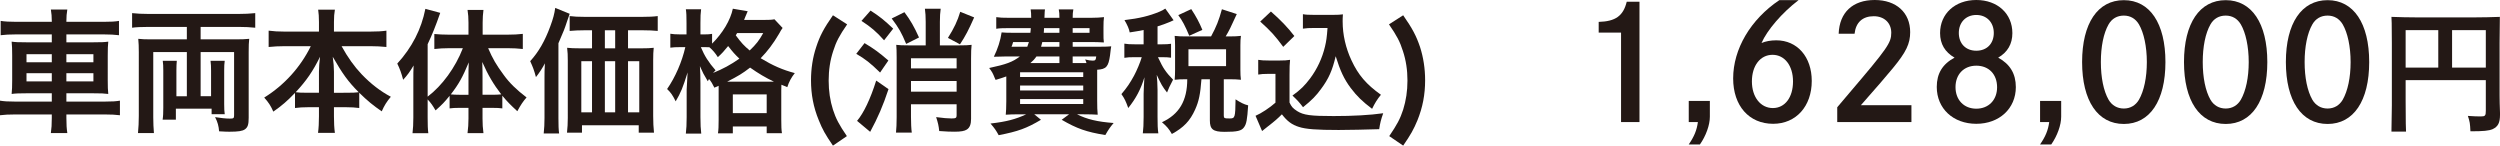 <?xml version="1.0" encoding="utf-8"?>
<!-- Generator: Adobe Illustrator 16.0.0, SVG Export Plug-In . SVG Version: 6.00 Build 0)  -->
<!DOCTYPE svg PUBLIC "-//W3C//DTD SVG 1.1//EN" "http://www.w3.org/Graphics/SVG/1.1/DTD/svg11.dtd">
<svg version="1.1" id="レイヤー_1" xmlns="http://www.w3.org/2000/svg" xmlns:xlink="http://www.w3.org/1999/xlink" x="0px"
	 y="0px" width="317.516px" height="18.495px" viewBox="0 0 317.516 18.495" enable-background="new 0 0 317.516 18.495"
	 xml:space="preserve">
<path fill="#231815" d="M6.578,2.67c0-0.56-0.034-0.952-0.119-1.462H8.55C8.465,1.718,8.431,2.11,8.431,2.67v0.102h4.709
	c0.952,0,1.496-0.033,1.971-0.118v1.818c-0.56-0.068-1.156-0.102-1.92-0.102h-4.76v1.003h3.433c1.021,0,1.412-0.018,1.887-0.085
	c-0.051,0.561-0.067,0.833-0.067,1.733V10.2c0,0.901,0.016,1.173,0.067,1.733c-0.51-0.067-0.9-0.085-1.903-0.085H8.431v1.055h4.845
	c0.952,0,1.478-0.034,1.955-0.119v1.853c-0.544-0.067-1.088-0.102-1.99-0.102h-4.81v0.441c0,0.867,0.034,1.36,0.119,1.921H6.459
	c0.085-0.612,0.119-1.054,0.119-1.921v-0.441h-4.59c-0.883,0-1.478,0.034-1.988,0.102v-1.853c0.493,0.085,1.037,0.119,1.954,0.119
	h4.624v-1.055H3.4c-0.987,0-1.428,0.018-1.921,0.085c0.05-0.561,0.068-0.9,0.068-1.733V7.038c0-0.832-0.018-1.189-0.068-1.75
	c0.475,0.067,0.867,0.085,1.87,0.085h3.229V4.37H2.006c-0.748,0-1.36,0.033-1.921,0.102V2.653c0.51,0.085,1.122,0.118,1.972,0.118
	h4.521V2.67z M3.365,7.905h3.213V6.885H3.365V7.905z M3.365,10.336h3.213V9.299H3.365V10.336z M11.864,6.886H8.43v1.021h3.434V6.886
	z M11.864,9.299H8.43v1.037h3.434V9.299z"/>
<path fill="#231815" d="M18.869,3.418c-0.85,0-1.648,0.034-2.091,0.103V1.667c0.63,0.068,1.292,0.104,2.109,0.104h11.388
	c0.799,0,1.462-0.035,2.142-0.104v1.854c-0.68-0.068-1.258-0.103-2.091-0.103h-4.845v1.581h4.505c0.68,0,1.173-0.018,1.666-0.068
	c-0.051,0.459-0.068,0.867-0.068,1.683v8.347c0,0.866-0.119,1.207-0.476,1.462c-0.305,0.221-0.849,0.306-1.955,0.306
	c-0.322,0-0.39,0-1.325-0.051c-0.052-0.663-0.188-1.19-0.511-1.802c0.732,0.119,1.377,0.187,1.887,0.187
	c0.459,0,0.527-0.051,0.527-0.425V6.613h-4.25v5.609h1.326V8.993c0-0.51-0.016-0.884-0.067-1.274h1.802
	c-0.052,0.374-0.069,0.696-0.069,1.24v4.233c0,0.611,0.017,0.951,0.069,1.309h-1.666v-0.697h-4.539v1.394h-1.683
	c0.069-0.425,0.085-0.917,0.085-1.513V8.959c0-0.51-0.016-0.866-0.067-1.24h1.784c-0.034,0.374-0.051,0.714-0.051,1.24v3.264h1.326
	V6.613h-4.266v8.296c0,0.68,0.033,1.428,0.085,1.988h-2.024c0.069-0.646,0.103-1.462,0.103-2.176V6.631
	c0-0.681-0.018-1.156-0.069-1.7c0.459,0.051,0.918,0.068,1.565,0.068h4.606V3.418H18.869z"/>
<path fill="#231815" d="M36.142,5.865c-0.748,0-1.326,0.034-2.022,0.103V3.894c0.662,0.085,1.223,0.119,2.022,0.119h4.368V2.806
	c0-0.663-0.033-1.088-0.101-1.58h2.125c-0.085,0.476-0.119,0.935-0.119,1.563v1.224h4.606c0.85,0,1.479-0.034,2.057-0.119v2.074
	c-0.748-0.068-1.258-0.103-2.057-0.103h-3.638c0.799,1.445,1.598,2.567,2.55,3.57c1.156,1.207,2.362,2.142,3.706,2.855
	c-0.527,0.629-0.816,1.088-1.156,1.853c-1.088-0.748-1.819-1.342-2.856-2.362v1.937c-0.527-0.067-1.002-0.101-1.7-0.101h-1.512
	v1.155c0,0.799,0.034,1.513,0.119,2.108h-2.142c0.085-0.629,0.118-1.31,0.118-2.108v-1.155h-1.343c-0.696,0-1.189,0.033-1.699,0.101
	v-1.92c-0.969,1.021-1.683,1.632-2.754,2.38c-0.339-0.765-0.594-1.156-1.156-1.785c2.55-1.58,4.607-3.858,5.916-6.527H36.142z
	 M40.509,9.112c0-0.527,0.052-1.207,0.137-1.903c-0.901,1.835-1.717,3.025-3.094,4.504c0.391,0.051,0.731,0.068,1.513,0.068h1.444
	V9.112z M44.063,11.781c0.782,0,1.088-0.018,1.496-0.068c-1.326-1.326-2.074-2.362-3.298-4.504c0.103,0.696,0.154,1.376,0.154,1.887
	v2.686H44.063z"/>
<path fill="#231815" d="M54.314,14.942c0,0.884,0.017,1.445,0.085,1.972h-2.006c0.068-0.646,0.103-1.121,0.103-1.988v-4.691
	c0-0.901,0-1.173,0.033-1.921c-0.459,0.783-0.781,1.224-1.325,1.818c-0.222-0.833-0.426-1.41-0.748-2.057
	c1.869-2.04,3.059-4.368,3.569-6.952l1.887,0.51c-0.612,1.751-1.02,2.754-1.598,3.978v6.664c1.853-1.411,3.519-3.689,4.471-6.153
	h-1.82c-0.577,0-1.24,0.033-1.801,0.103V4.318c0.527,0.052,1.19,0.085,1.853,0.085H59.5V2.857c0-0.562-0.035-1.088-0.12-1.599h2.023
	C61.335,1.786,61.3,2.279,61.3,2.874v1.529h3.145c0.748,0,1.411-0.033,1.955-0.102v1.922c-0.578-0.069-1.258-0.103-1.904-0.103
	h-2.498c0.56,1.31,1.019,2.107,1.988,3.416c0.697,0.969,1.615,1.87,2.89,2.839c-0.459,0.527-0.731,0.935-1.173,1.751
	c-0.901-0.833-1.309-1.241-1.904-1.972v1.614c-0.357-0.051-0.713-0.067-1.241-0.067h-1.274v1.359c0,0.663,0.033,1.241,0.118,1.853
	h-2.023c0.085-0.629,0.12-1.224,0.12-1.853v-1.359h-1.191c-0.475,0-0.849,0.017-1.206,0.067v-1.598
	c-0.663,0.816-0.935,1.105-1.785,1.853c-0.374-0.646-0.578-0.935-1.003-1.394V14.942z M59.5,9.962c0-0.884,0-1.24,0.034-2.039
	c-0.766,1.853-1.276,2.771-2.279,4.063c0.34,0.033,0.629,0.051,1.123,0.051H59.5V9.962z M62.524,12.036
	c0.493,0,0.748-0.018,1.139-0.051c-0.969-1.258-1.683-2.448-2.413-4.114c0.034,0.952,0.034,1.36,0.034,2.04v2.125H62.524z"/>
<path fill="#231815" d="M69.155,9.895c0-0.697,0-1.003,0.052-1.854c-0.306,0.596-0.697,1.19-1.139,1.751
	C67.847,8.959,67.677,8.5,67.337,7.77c1.071-1.173,1.87-2.566,2.55-4.42c0.374-1.003,0.526-1.598,0.629-2.346l1.836,0.748
	c-0.136,0.391-0.188,0.544-0.324,0.935c-0.356,1.071-0.356,1.071-1.104,2.805v9.485c0,0.936,0.017,1.462,0.085,1.972h-1.955
	c0.068-0.68,0.101-1.189,0.101-1.988V9.895z M81.496,6.138c0.647,0,1.122-0.017,1.531-0.068c-0.051,0.459-0.069,0.901-0.069,1.598
	v7.055c0,0.85,0.034,1.428,0.103,2.125h-1.939v-0.935h-7.207v0.935h-1.903c0.067-0.578,0.101-1.241,0.101-1.87V7.701
	c0-0.611-0.016-1.139-0.085-1.632c0.476,0.052,0.868,0.068,1.564,0.068h1.599V3.843h-0.833c-0.833,0-1.462,0.034-2.006,0.085V2.041
	c0.493,0.069,1.088,0.102,2.006,0.102h7.105c0.951,0,1.564-0.032,2.073-0.102v1.887c-0.493-0.051-1.173-0.085-2.006-0.085h-1.767
	v2.295H81.496z M73.83,14.263h1.36V7.77h-1.36V14.263z M78.131,3.843h-1.309v2.295h1.309V3.843z M76.822,14.263h1.309V7.77h-1.309
	V14.263z M79.763,14.263h1.428V7.77h-1.428V14.263z"/>
<path fill="#231815" d="M90.728,11.135c-0.255-0.526-0.374-0.73-0.68-1.104c-0.051,0.119-0.085,0.153-0.153,0.289
	c-0.578-0.969-0.594-1.003-1.003-1.921c0.051,0.799,0.068,1.394,0.068,2.227v4.25c0,0.9,0.034,1.563,0.102,2.091h-1.955
	c0.069-0.544,0.103-1.241,0.103-2.091v-3.468c0.067-1.462,0.067-1.462,0.118-2.21c-0.595,1.921-0.866,2.584-1.513,3.672
	c-0.39-0.782-0.594-1.088-1.088-1.565c1.037-1.494,1.887-3.449,2.313-5.319h-0.647c-0.544,0-0.883,0.018-1.257,0.068V4.285
	c0.272,0.051,0.679,0.085,1.274,0.085h0.782V2.942c0-0.885-0.016-1.344-0.085-1.769h1.938c-0.068,0.493-0.085,0.952-0.085,1.769
	V4.37h0.493c0.425,0,0.714-0.018,0.986-0.068v1.241c1.343-1.326,2.346-3.009,2.635-4.437l1.887,0.322
	c-0.085,0.17-0.119,0.272-0.289,0.681c-0.034,0.118-0.085,0.221-0.17,0.425h2.38c0.764,0,1.155-0.018,1.478-0.085l1.037,1.104
	c-0.17,0.238-0.22,0.306-0.459,0.748c-0.731,1.241-1.445,2.192-2.329,3.094c1.547,0.935,2.788,1.479,4.335,1.887
	c-0.459,0.595-0.731,1.088-0.952,1.785l-0.748-0.307c-0.017,0.204-0.017,0.323-0.017,0.714v3.74c0,0.798,0.017,1.292,0.085,1.699
	h-1.937v-0.85h-4.301v0.866h-1.887c0.068-0.441,0.085-0.883,0.085-1.682v-3.757v-0.595L90.728,11.135z M89.012,5.984
	c0.459,1.105,0.985,1.938,1.869,2.941c-0.153,0.152-0.204,0.203-0.323,0.339c1.224-0.492,2.244-1.036,3.349-1.818
	c-0.578-0.544-0.833-0.833-1.428-1.598c-0.51,0.629-0.782,0.935-1.309,1.411c-0.306-0.493-0.663-0.918-1.071-1.258
	c-0.323-0.018-0.408-0.018-0.628-0.018H89.012z M97.935,10.37h0.357c-1.02-0.476-1.988-1.054-3.026-1.785
	c-0.968,0.748-1.478,1.055-2.906,1.785H97.935z M93.074,14.365h4.301v-2.38h-4.301V14.365z M93.618,4.2
	c-0.068,0.118-0.085,0.152-0.17,0.289c0.714,0.969,1.07,1.343,1.768,1.92c0.815-0.781,1.207-1.274,1.716-2.209H93.618z"/>
<path fill="#231815" d="M105.79,18.495c-0.951-1.377-1.343-2.073-1.802-3.229c-0.679-1.649-0.985-3.281-0.985-5.066
	c0-1.478,0.221-2.924,0.663-4.232c0.459-1.41,0.951-2.346,2.124-4.028l1.802,1.155c-0.986,1.428-1.394,2.193-1.768,3.383
	c-0.39,1.173-0.578,2.414-0.578,3.757c0,1.326,0.188,2.566,0.544,3.688c0.374,1.156,0.782,1.922,1.769,3.365L105.79,18.495z"/>
<path fill="#231815" d="M109.803,5.475c1.19,0.714,1.869,1.207,3.026,2.21l-1.054,1.529c-1.207-1.189-1.904-1.732-3.026-2.379
	L109.803,5.475z M112.846,11.322c-0.697,2.107-1.36,3.638-2.329,5.422l-1.666-1.394c0.833-0.969,1.7-2.787,2.431-5.116
	L112.846,11.322z M110.567,1.344c1.156,0.748,1.734,1.207,2.873,2.295l-1.156,1.479c-0.969-1.088-1.666-1.684-2.873-2.465
	L110.567,1.344z M114.869,1.548c0.782,1.054,1.223,1.819,1.852,3.213l-1.632,0.816c-0.611-1.462-0.9-1.973-1.836-3.23L114.869,1.548
	z M117.57,2.789c0-0.697-0.033-1.19-0.102-1.682h2.006c-0.068,0.509-0.102,0.968-0.102,1.665v2.991h2.448
	c0.782,0,1.156-0.017,1.581-0.068c-0.051,0.374-0.069,1.003-0.069,1.751v7.666c0,0.681-0.17,1.105-0.544,1.344
	c-0.289,0.187-0.748,0.271-1.563,0.271c-0.527,0-1.054-0.017-1.938-0.085c-0.068-0.663-0.153-1.036-0.391-1.768
	c0.867,0.119,1.513,0.17,1.955,0.17c0.544,0,0.645-0.068,0.645-0.392v-1.41h-5.795v1.614c0,0.766,0.034,1.496,0.101,1.989h-2.006
	c0.051-0.51,0.085-1.139,0.085-1.972V7.327c0-0.748-0.016-1.274-0.051-1.632c0.391,0.052,0.799,0.068,1.581,0.068h2.159V2.789z
	 M121.497,7.396h-5.796v1.293h5.796V7.396z M115.702,11.646h5.796v-1.359h-5.796V11.646z M123.725,2.211
	c-0.715,1.615-1.105,2.363-1.803,3.417l-1.529-0.816c0.765-1.207,1.224-2.158,1.563-3.314L123.725,2.211z"/>
<path fill="#231815" d="M139.688,5.934c0.748,0,1.054-0.017,1.444-0.051c-0.051,0.289-0.051,0.289-0.152,1.155
	c-0.204,1.429-0.477,1.751-1.632,1.82v0.984v2.924c0,0.748,0.017,1.36,0.067,1.803c-0.356-0.034-1.104-0.052-1.802-0.052h-0.815
	c1.224,0.629,2.583,0.952,4.641,1.105c-0.459,0.544-0.646,0.815-1.056,1.53c-2.412-0.392-3.603-0.816-5.541-1.938l0.936-0.697
	h-4.419l0.85,0.697c-1.836,1.088-2.907,1.479-5.371,1.955c-0.358-0.646-0.511-0.867-1.038-1.479
	c2.041-0.237,3.196-0.544,4.539-1.173h-0.799c-0.731,0-1.411,0.018-1.802,0.052c0.034-0.307,0.068-0.97,0.068-1.7V9.707
	c-0.459,0.17-0.697,0.238-1.36,0.442l-0.136-0.307c-0.22-0.544-0.289-0.68-0.679-1.206c2.158-0.459,2.991-0.766,3.892-1.462h-1.887
	c-0.357,0-0.935,0.018-1.411,0.034c0.493-1.003,0.833-2.04,0.987-3.094c0.339,0.034,0.747,0.051,1.427,0.051h2.227
	c0.034-0.408,0.051-0.408,0.051-0.595h-2.754c-0.765,0-1.275,0.017-1.632,0.085V2.177c0.442,0.068,0.833,0.085,1.632,0.085h2.804
	c0-0.459-0.016-0.73-0.067-1.069h1.817c-0.033,0.203-0.033,0.288-0.066,1.069h1.902c0-0.525-0.016-0.714-0.085-1.069h1.854
	c-0.067,0.373-0.085,0.577-0.085,1.069h2.313c0.561,0,1.274-0.034,1.665-0.085c-0.051,0.393-0.067,0.646-0.067,1.326v0.68
	c0,0.629,0,0.799,0.051,1.207c-0.544-0.034-1.054-0.051-1.666-0.051h-2.295v0.595H139.688z M128.672,5.339
	c-0.085,0.306-0.119,0.391-0.204,0.595h2.006c0.085-0.238,0.118-0.34,0.203-0.595H128.672z M129.556,9.776h8.022V9.181h-8.022V9.776
	z M129.556,11.492h8.022v-0.629h-8.022V11.492z M129.556,13.209h8.022V12.58h-8.022V13.209z M134.553,7.175h-2.922
	c-0.239,0.34-0.391,0.51-0.765,0.833h3.688V7.175z M132.378,5.339c-0.068,0.255-0.085,0.34-0.153,0.595h2.328V5.339H132.378z
	 M132.599,3.571c0,0.237-0.017,0.322-0.033,0.595h1.987V3.571H132.599z M136.236,4.166h2.142V3.571h-2.142V4.166z M137.987,8.008
	c-0.051-0.187-0.068-0.255-0.17-0.459c0.356,0.103,0.731,0.152,0.952,0.152c0.34,0,0.407-0.067,0.459-0.526h-2.992v0.833h1.445
	H137.987z"/>
<path fill="#231815" d="M145.247,3.809c-0.577,0.119-0.884,0.17-1.768,0.307c-0.085-0.459-0.271-0.885-0.663-1.564
	c1.887-0.221,3.145-0.526,4.454-1.07c0.255-0.103,0.51-0.238,0.73-0.392l1.054,1.48c-0.17,0.066-0.187,0.084-0.441,0.202
	c-0.578,0.238-0.986,0.392-1.598,0.578v2.278h0.526c0.562,0,0.867-0.018,1.19-0.068v1.768c-0.341-0.051-0.646-0.067-1.19-0.067
	h-0.476c0.034,0.085,0.034,0.085,0.119,0.237c0.51,1.122,0.918,1.717,1.802,2.618l-0.153,0.306
	c-0.307,0.578-0.356,0.697-0.612,1.326c-0.595-0.765-0.73-1.003-1.309-2.244c0.051,0.408,0.103,1.395,0.103,1.938v3.399
	c0,0.985,0.017,1.529,0.102,2.091h-1.972c0.068-0.595,0.102-1.139,0.102-2.091v-2.939c0-0.324,0.068-1.666,0.103-2.092
	c-0.459,1.513-1.072,2.686-2.057,3.909c-0.289-0.815-0.477-1.224-0.867-1.768c0.714-0.833,1.104-1.428,1.598-2.329
	c0.374-0.696,0.799-1.717,0.986-2.362h-0.851c-0.663,0-0.985,0.017-1.359,0.085V5.543c0.391,0.067,0.696,0.085,1.359,0.085h1.088
	V3.809z M153.814,4.625c0.68-1.258,0.986-2.04,1.377-3.451l1.887,0.612c-0.782,1.717-0.952,2.074-1.411,2.839h0.526
	c0.596,0,0.936-0.018,1.412-0.068c-0.052,0.408-0.068,0.679-0.068,1.19v3.127c0,0.511,0.017,0.851,0.068,1.258
	c-0.459-0.051-0.867-0.067-1.412-0.067h-0.764v4.623c0,0.323,0.085,0.357,0.73,0.357c0.697,0,0.731-0.085,0.765-2.431
	c0.646,0.425,1.088,0.646,1.599,0.765c-0.119,1.853-0.222,2.38-0.527,2.788c-0.323,0.459-0.867,0.577-2.465,0.577
	c-1.463,0-1.87-0.322-1.87-1.444v-5.235h-1.07c-0.136,1.853-0.323,2.787-0.799,3.842c-0.646,1.444-1.462,2.294-2.958,3.11
	c-0.374-0.646-0.612-0.935-1.258-1.496c2.192-1.003,3.213-2.736,3.213-5.456h-0.255c-0.544,0-0.884,0.017-1.343,0.067
	c0.033-0.391,0.051-0.799,0.051-1.274v-3.06c0-0.408-0.018-0.851-0.051-1.241c0.492,0.051,0.765,0.068,1.359,0.068H153.814z
	 M151.044,4.54c-0.527-1.258-0.867-1.904-1.394-2.618l1.648-0.765c0.645,0.985,1.02,1.7,1.411,2.635L151.044,4.54z M150.941,8.398
	h4.777V6.257h-4.777V8.398z"/>
<path fill="#231815" d="M159.8,7.6c0.441,0.067,0.714,0.085,1.358,0.085h1.396c0.51,0,0.899-0.018,1.292-0.085
	c-0.052,0.561-0.068,0.918-0.068,1.87v3.552c0.255,0.544,0.408,0.716,0.969,1.088c0.816,0.511,1.7,0.63,4.623,0.63
	c2.465,0,4.623-0.119,6.307-0.357c-0.289,0.816-0.392,1.241-0.51,2.023c-1.513,0.051-3.978,0.102-5.15,0.102
	c-2.788,0-4.165-0.102-5.049-0.391c-0.884-0.272-1.495-0.731-2.158-1.599c-0.544,0.544-0.952,0.901-1.751,1.514
	c-0.289,0.221-0.391,0.306-0.51,0.407c-0.17,0.137-0.17,0.137-0.255,0.204l-0.833-1.938c0.73-0.307,1.802-1.021,2.531-1.666V9.385
	h-1.036c-0.476,0-0.73,0.017-1.155,0.085V7.6z M161.414,1.463c1.225,1.071,2.143,2.024,2.976,3.112l-1.411,1.375
	c-1.054-1.428-1.598-2.022-2.924-3.211L161.414,1.463z M166.888,3.554c-0.578,0-0.985,0.018-1.41,0.085V1.803
	c0.373,0.068,0.73,0.085,1.41,0.085h2.431c0.544,0,0.918-0.017,1.241-0.066c-0.034,0.39-0.034,0.629-0.034,0.918
	c0,1.664,0.392,3.382,1.122,4.928c0.867,1.87,1.886,3.043,3.739,4.369c-0.477,0.579-0.766,1.054-1.121,1.785
	c-1.241-0.936-1.939-1.615-2.72-2.652c-0.851-1.138-1.326-2.176-1.904-4.028c-0.425,1.802-0.9,2.873-1.853,4.147
	c-0.63,0.868-1.156,1.412-2.296,2.329c-0.459-0.612-0.713-0.884-1.342-1.479c1.037-0.748,1.547-1.258,2.243-2.176
	c0.901-1.207,1.547-2.6,1.888-4.045c0.169-0.697,0.237-1.19,0.322-2.363H166.888z"/>
<path fill="#231815" d="M176.442,17.288c0.986-1.444,1.395-2.209,1.769-3.365c0.356-1.139,0.545-2.346,0.545-3.688
	s-0.188-2.584-0.579-3.757c-0.374-1.189-0.782-1.955-1.769-3.383l1.803-1.155c1.173,1.683,1.665,2.617,2.142,4.028
	c0.425,1.326,0.646,2.736,0.646,4.232c0,1.802-0.306,3.417-0.969,5.065c-0.476,1.156-0.867,1.853-1.818,3.229L176.442,17.288z"/>
<path fill="#231815" d="M203.043,2.781c2.141-0.061,3.121-0.761,3.562-2.561h1.62v15.283h-2.341V4.142h-2.841V2.781z"/>
<path fill="#231815" d="M214.482,15.504v-2.681h2.681v2c0,1.061-0.5,2.44-1.26,3.521h-1.421c0.7-1.021,1.021-1.801,1.161-2.841
	H214.482z"/>
<path fill="#231815" d="M228.425,0.021c-2.081,1.58-4.001,3.82-4.701,5.441c0.52-0.221,1.16-0.341,1.88-0.341
	c2.661,0,4.501,2.101,4.501,5.161c0,3.221-2,5.441-4.901,5.441c-3.06,0-5.081-2.28-5.081-5.761c0-3.741,2.221-7.502,5.862-9.942
	H228.425z M227.725,10.343c0-2.001-1.062-3.381-2.602-3.381c-1.56,0-2.62,1.38-2.62,3.381c0,1.98,1.101,3.381,2.66,3.381
	C226.703,13.724,227.725,12.364,227.725,10.343"/>
<path fill="#231815" d="M233.522,4.281c0.1-2.7,1.78-4.281,4.581-4.281c2.74,0,4.501,1.601,4.501,4.081
	c0,1.461-0.5,2.521-2.201,4.581c-0.86,1.04-1.96,2.32-4.061,4.701h6.422v2.141h-9.423v-1.881c0.341-0.42,0.341-0.42,1.541-1.82
	c4.86-5.701,5.321-6.361,5.321-7.642c0-1.26-0.9-2.101-2.221-2.101c-1.421,0-2.28,0.78-2.44,2.221H233.522z"/>
<path fill="#231815" d="M246.402,4.202c0-2.461,1.901-4.202,4.601-4.202c2.701,0,4.581,1.741,4.581,4.202c0,1.38-0.6,2.42-1.8,3.12
	c1.5,0.82,2.24,2.04,2.24,3.74c0,2.722-2.101,4.661-5.021,4.661c-2.94,0-5.021-1.939-5.021-4.681c0-1.7,0.72-2.9,2.26-3.721
	C247.022,6.622,246.402,5.582,246.402,4.202 M248.362,11.063c0,1.641,1.08,2.741,2.641,2.741s2.641-1.101,2.641-2.721
	c0-1.66-1.061-2.741-2.641-2.741S248.362,9.442,248.362,11.063 M248.782,4.182c0,1.36,0.881,2.26,2.221,2.26
	c1.341,0,2.221-0.899,2.221-2.26c0-1.341-0.9-2.281-2.221-2.281S248.782,2.841,248.782,4.182"/>
<path fill="#231815" d="M259.102,15.504v-2.681h2.681v2c0,1.061-0.5,2.44-1.26,3.521h-1.421c0.7-1.021,1.021-1.801,1.161-2.841
	H259.102z"/>
<path fill="#231815" d="M275.024,7.882c0,4.921-1.98,7.862-5.282,7.862c-3.32,0-5.301-2.941-5.301-7.862s1.98-7.861,5.301-7.861
	C273.044,0.021,275.024,2.961,275.024,7.882 M267.803,3.101c-0.641,1.121-0.98,2.821-0.98,4.781c0,1.961,0.34,3.661,0.98,4.781
	c0.42,0.72,1.1,1.12,1.939,1.12c0.821,0,1.5-0.4,1.921-1.12c0.641-1.12,1-2.82,1-4.781c0-1.96-0.38-3.721-1-4.781
	c-0.439-0.739-1.1-1.12-1.921-1.12C268.902,1.98,268.223,2.361,267.803,3.101"/>
<path fill="#231815" d="M287.964,7.882c0,4.921-1.98,7.862-5.282,7.862c-3.32,0-5.301-2.941-5.301-7.862s1.98-7.861,5.301-7.861
	C285.983,0.021,287.964,2.961,287.964,7.882 M280.742,3.101c-0.641,1.121-0.98,2.821-0.98,4.781c0,1.961,0.34,3.661,0.98,4.781
	c0.42,0.72,1.1,1.12,1.939,1.12c0.821,0,1.5-0.4,1.921-1.12c0.641-1.12,1-2.82,1-4.781c0-1.96-0.38-3.721-1-4.781
	c-0.439-0.739-1.1-1.12-1.921-1.12C281.842,1.98,281.162,2.361,280.742,3.101"/>
<path fill="#231815" d="M300.903,7.882c0,4.921-1.98,7.862-5.282,7.862c-3.319,0-5.3-2.941-5.3-7.862s1.98-7.861,5.3-7.861
	C298.923,0.021,300.903,2.961,300.903,7.882 M293.682,3.101c-0.64,1.121-0.98,2.821-0.98,4.781c0,1.961,0.341,3.661,0.98,4.781
	c0.42,0.72,1.101,1.12,1.939,1.12c0.821,0,1.502-0.4,1.922-1.12c0.64-1.12,1-2.82,1-4.781c0-1.96-0.381-3.721-1-4.781
	c-0.44-0.739-1.101-1.12-1.922-1.12C294.782,1.98,294.102,2.361,293.682,3.101"/>
<path fill="#231815" d="M305.531,12.716c0.018,3.281,0.018,3.281,0.051,3.995h-1.853c0.018-0.714,0.018-0.714,0.051-3.315V5.458
	c-0.017-2.805-0.017-2.805-0.051-3.315c0.901,0.034,2.227,0.068,3.383,0.068h7.003c1.156,0,2.499-0.034,3.383-0.068
	c-0.017,0.511-0.017,0.511-0.034,3.315v6.697c0,0.374,0.018,1.462,0.052,2.176v0.255c0,1.02-0.255,1.496-0.936,1.818
	c-0.493,0.204-1.139,0.272-2.821,0.272c-0.051-1.037-0.068-1.173-0.323-1.955c0.748,0.051,1.139,0.068,1.649,0.068
	c0.544,0,0.629-0.103,0.629-0.714v-3.893h-10.183V12.716z M305.531,8.585h4.146V3.826h-4.146V8.585z M311.43,8.585h4.284V3.826
	h-4.284V8.585z"/>
</svg>
